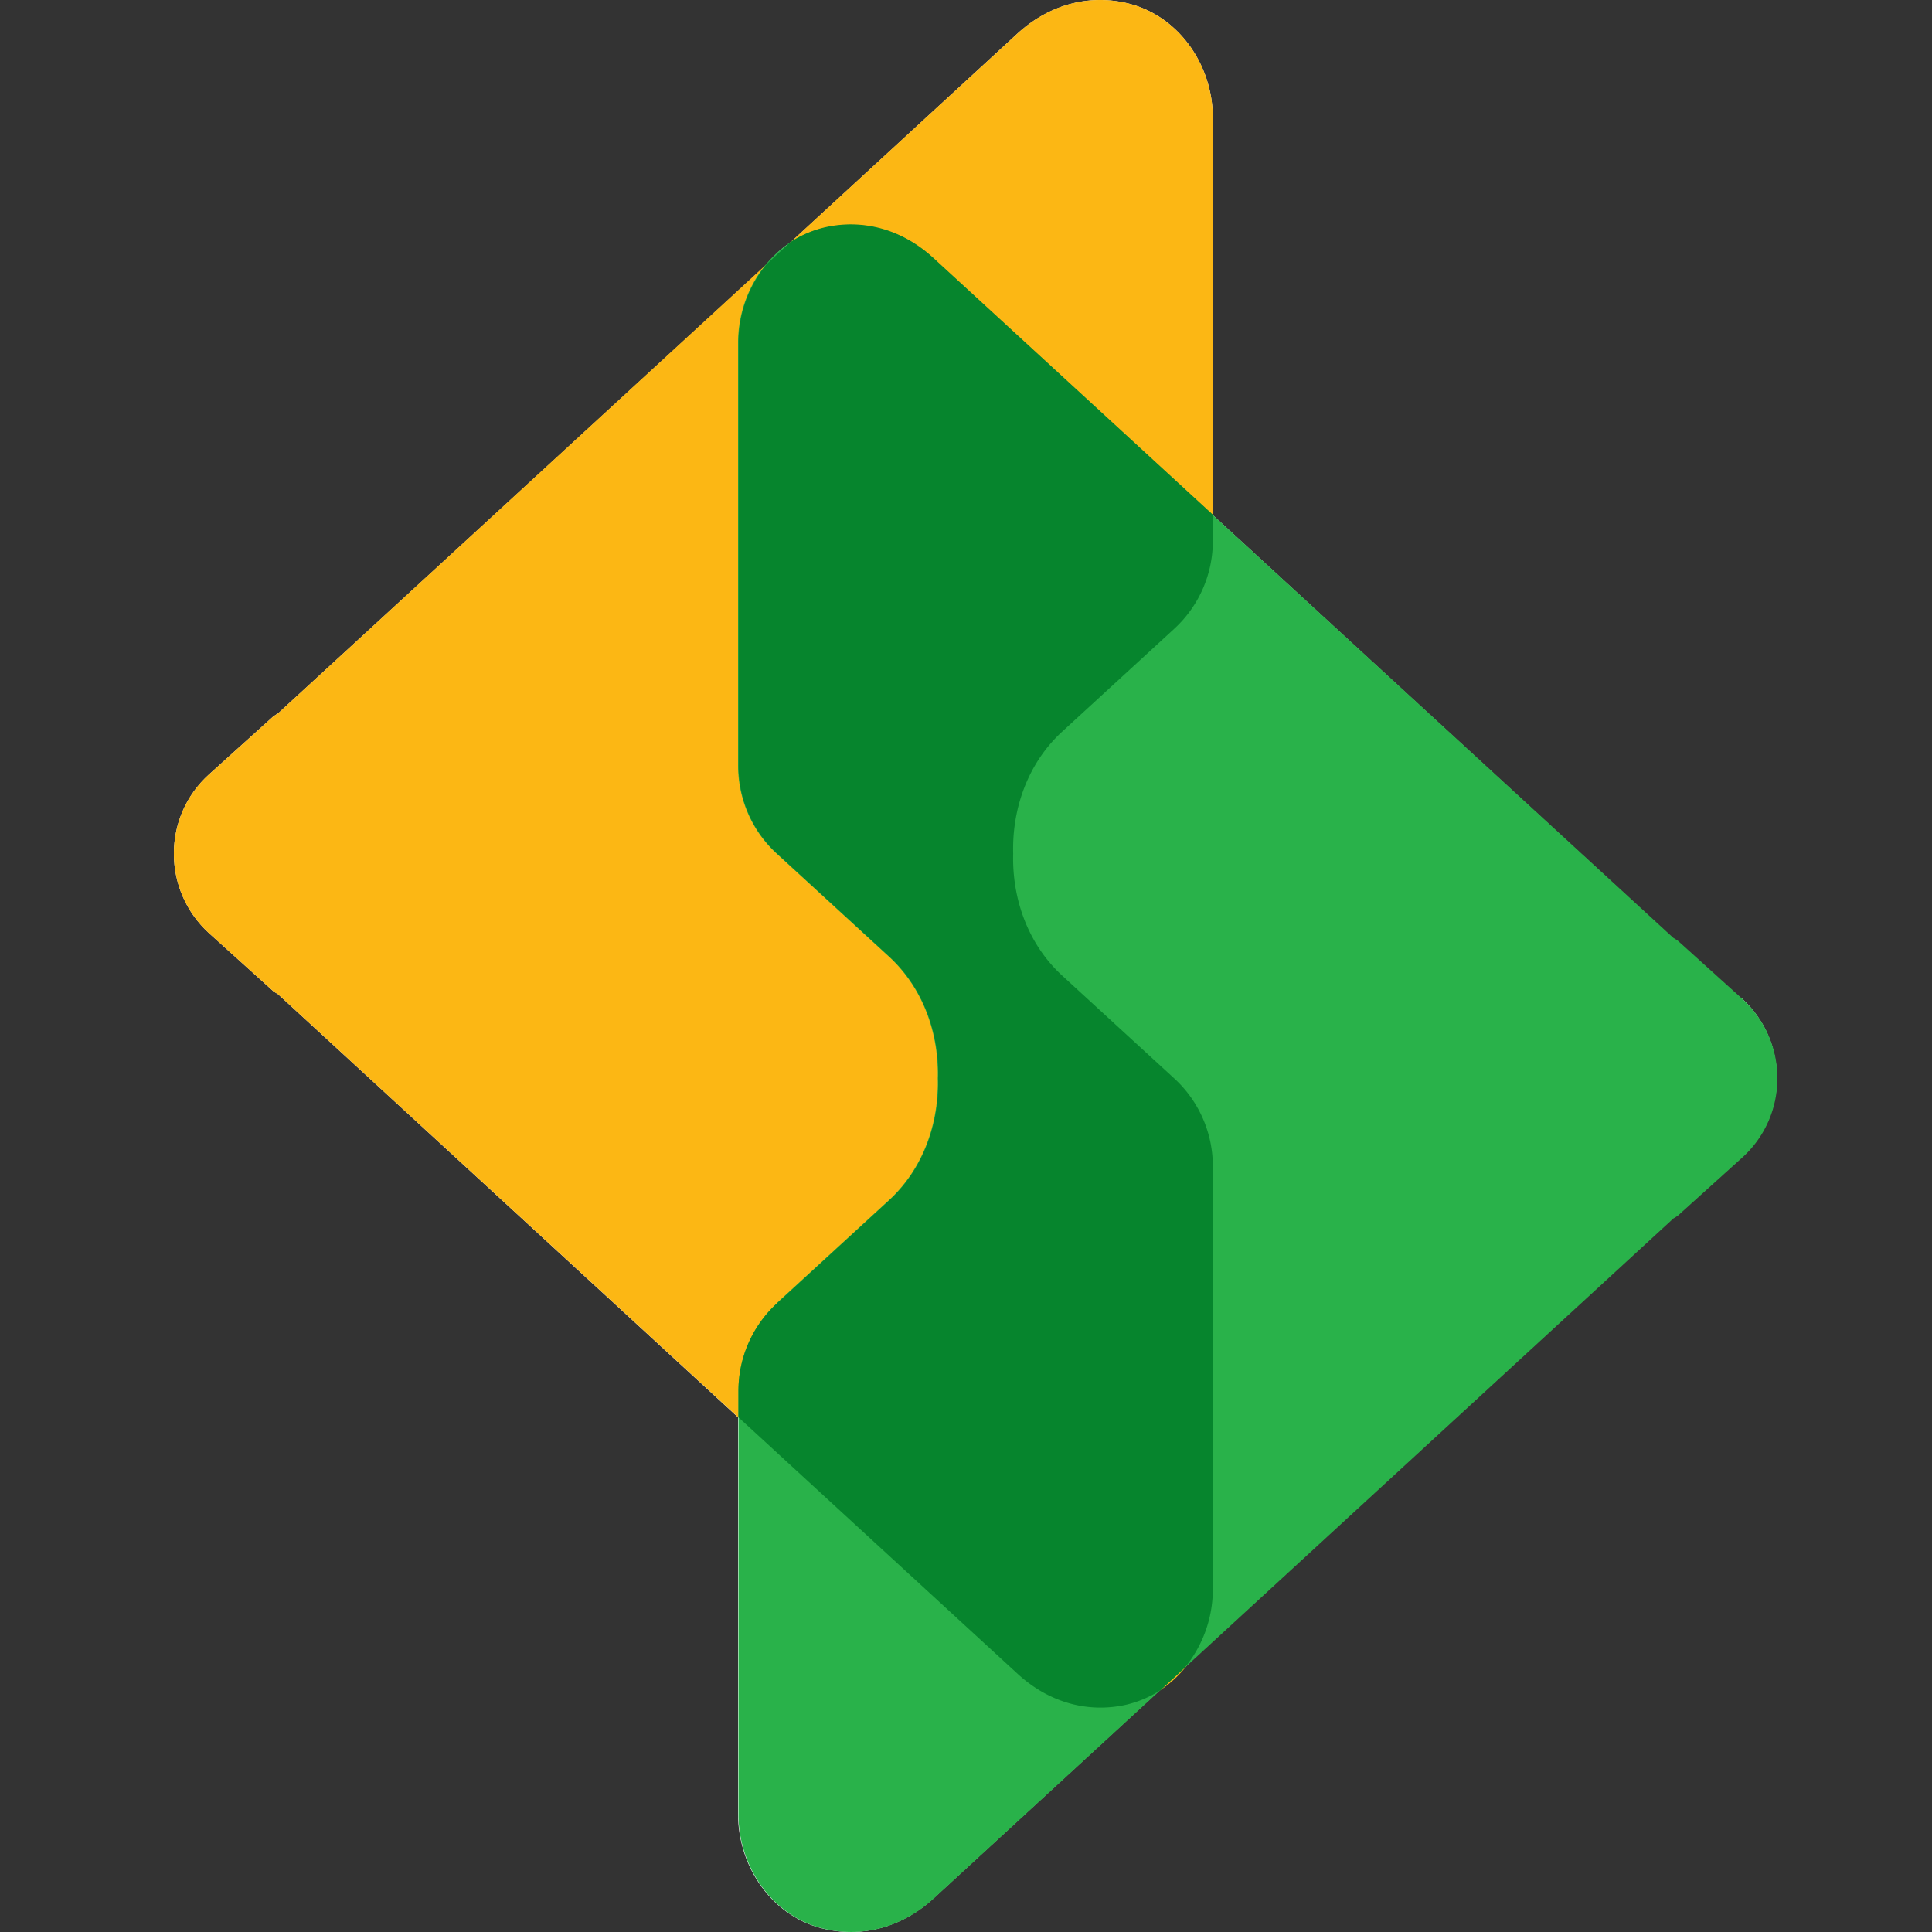 <svg xmlns="http://www.w3.org/2000/svg" width="100" height="100" viewBox="0 0 100 100" fill="none"><rect x="0" y="0" width="100" height="100" fill="#333333" stroke="none"/><path d="M90.152 51.715L86.83 48.72s-.152-.108-.239-.152L62.776 26.662V6.102c0-2.8-1.846-5.405-4.581-5.97-1.846-.39-3.865.065-5.558 1.628L40.914 12.55c-.478.304-.89.717-1.238 1.151l-25.292 23.23s-.152.086-.239.152l-3.321 2.995c-2.432 2.193-2.432 6.014 0 8.229l3.321 2.996s.152.108.24.152L38.2 73.36v20.537c0 2.801 1.845 5.406 4.58 5.97 1.846.392 3.865-.064 5.558-1.627l11.724-10.79c.477-.304.89-.717 1.237-1.15l25.292-23.252s.152-.087.24-.152l3.32-2.996c2.432-2.193 2.432-6.014 0-8.228v.043z" fill="#fff"/><path d="M60.778 32.545a6.162 6.162 0 001.998-4.559V6.102c0-2.8-1.846-5.405-4.581-5.97-1.846-.39-3.865.065-5.558 1.628L14.384 36.93s-.152.087-.239.153l-3.321 2.995c-2.432 2.193-2.432 6.014 0 8.229l3.321 2.996s.152.108.24.152l38.252 35.17c1.693 1.563 3.712 2.019 5.558 1.628 2.735-.564 4.58-3.17 4.58-5.97V60.399a6.162 6.162 0 00-1.997-4.559l-5.796-5.319c-1.78-1.628-2.605-3.995-2.54-6.318-.066-2.323.76-4.689 2.54-6.317l5.796-5.32v-.02z" fill="#FCB714"/><path d="M40.219 67.454a6.162 6.162 0 00-1.998 4.56v21.883c0 2.8 1.846 5.406 4.581 5.97 1.846.391 3.865-.065 5.558-1.628l38.253-35.17s.152-.087.239-.152l3.321-2.996c2.432-2.193 2.432-6.014 0-8.228l-3.321-2.996s-.152-.108-.24-.152L48.339 13.397c-1.693-1.563-3.712-2.02-5.557-1.629-2.736.565-4.581 3.17-4.581 5.97v21.884c0 1.737.716 3.387 1.997 4.56l5.797 5.318c1.78 1.629 2.605 3.995 2.54 6.318.065 2.323-.76 4.69-2.54 6.318l-5.797 5.318h.022z" fill="#29B24A"/><path d="M60.778 32.545a6.162 6.162 0 001.998-4.559V26.64L48.338 13.375c-1.693-1.563-3.712-2.019-5.557-1.628a5.685 5.685 0 00-1.867.781l-1.238 1.151a6.4 6.4 0 00-1.454 4.06v21.884c0 1.736.716 3.386 1.997 4.559l5.797 5.319c1.78 1.628 2.605 3.994 2.54 6.317.065 2.323-.76 4.69-2.54 6.318l-5.797 5.319a6.162 6.162 0 00-1.997 4.559v1.346l14.437 13.265c1.693 1.563 3.712 2.019 5.558 1.628a5.684 5.684 0 001.867-.782l1.237-1.15a6.4 6.4 0 001.455-4.06V60.377a6.162 6.162 0 00-1.998-4.559L54.982 50.5c-1.78-1.628-2.605-3.994-2.54-6.317-.065-2.323.76-4.69 2.54-6.318l5.796-5.319z" fill="#06852D"/></svg>